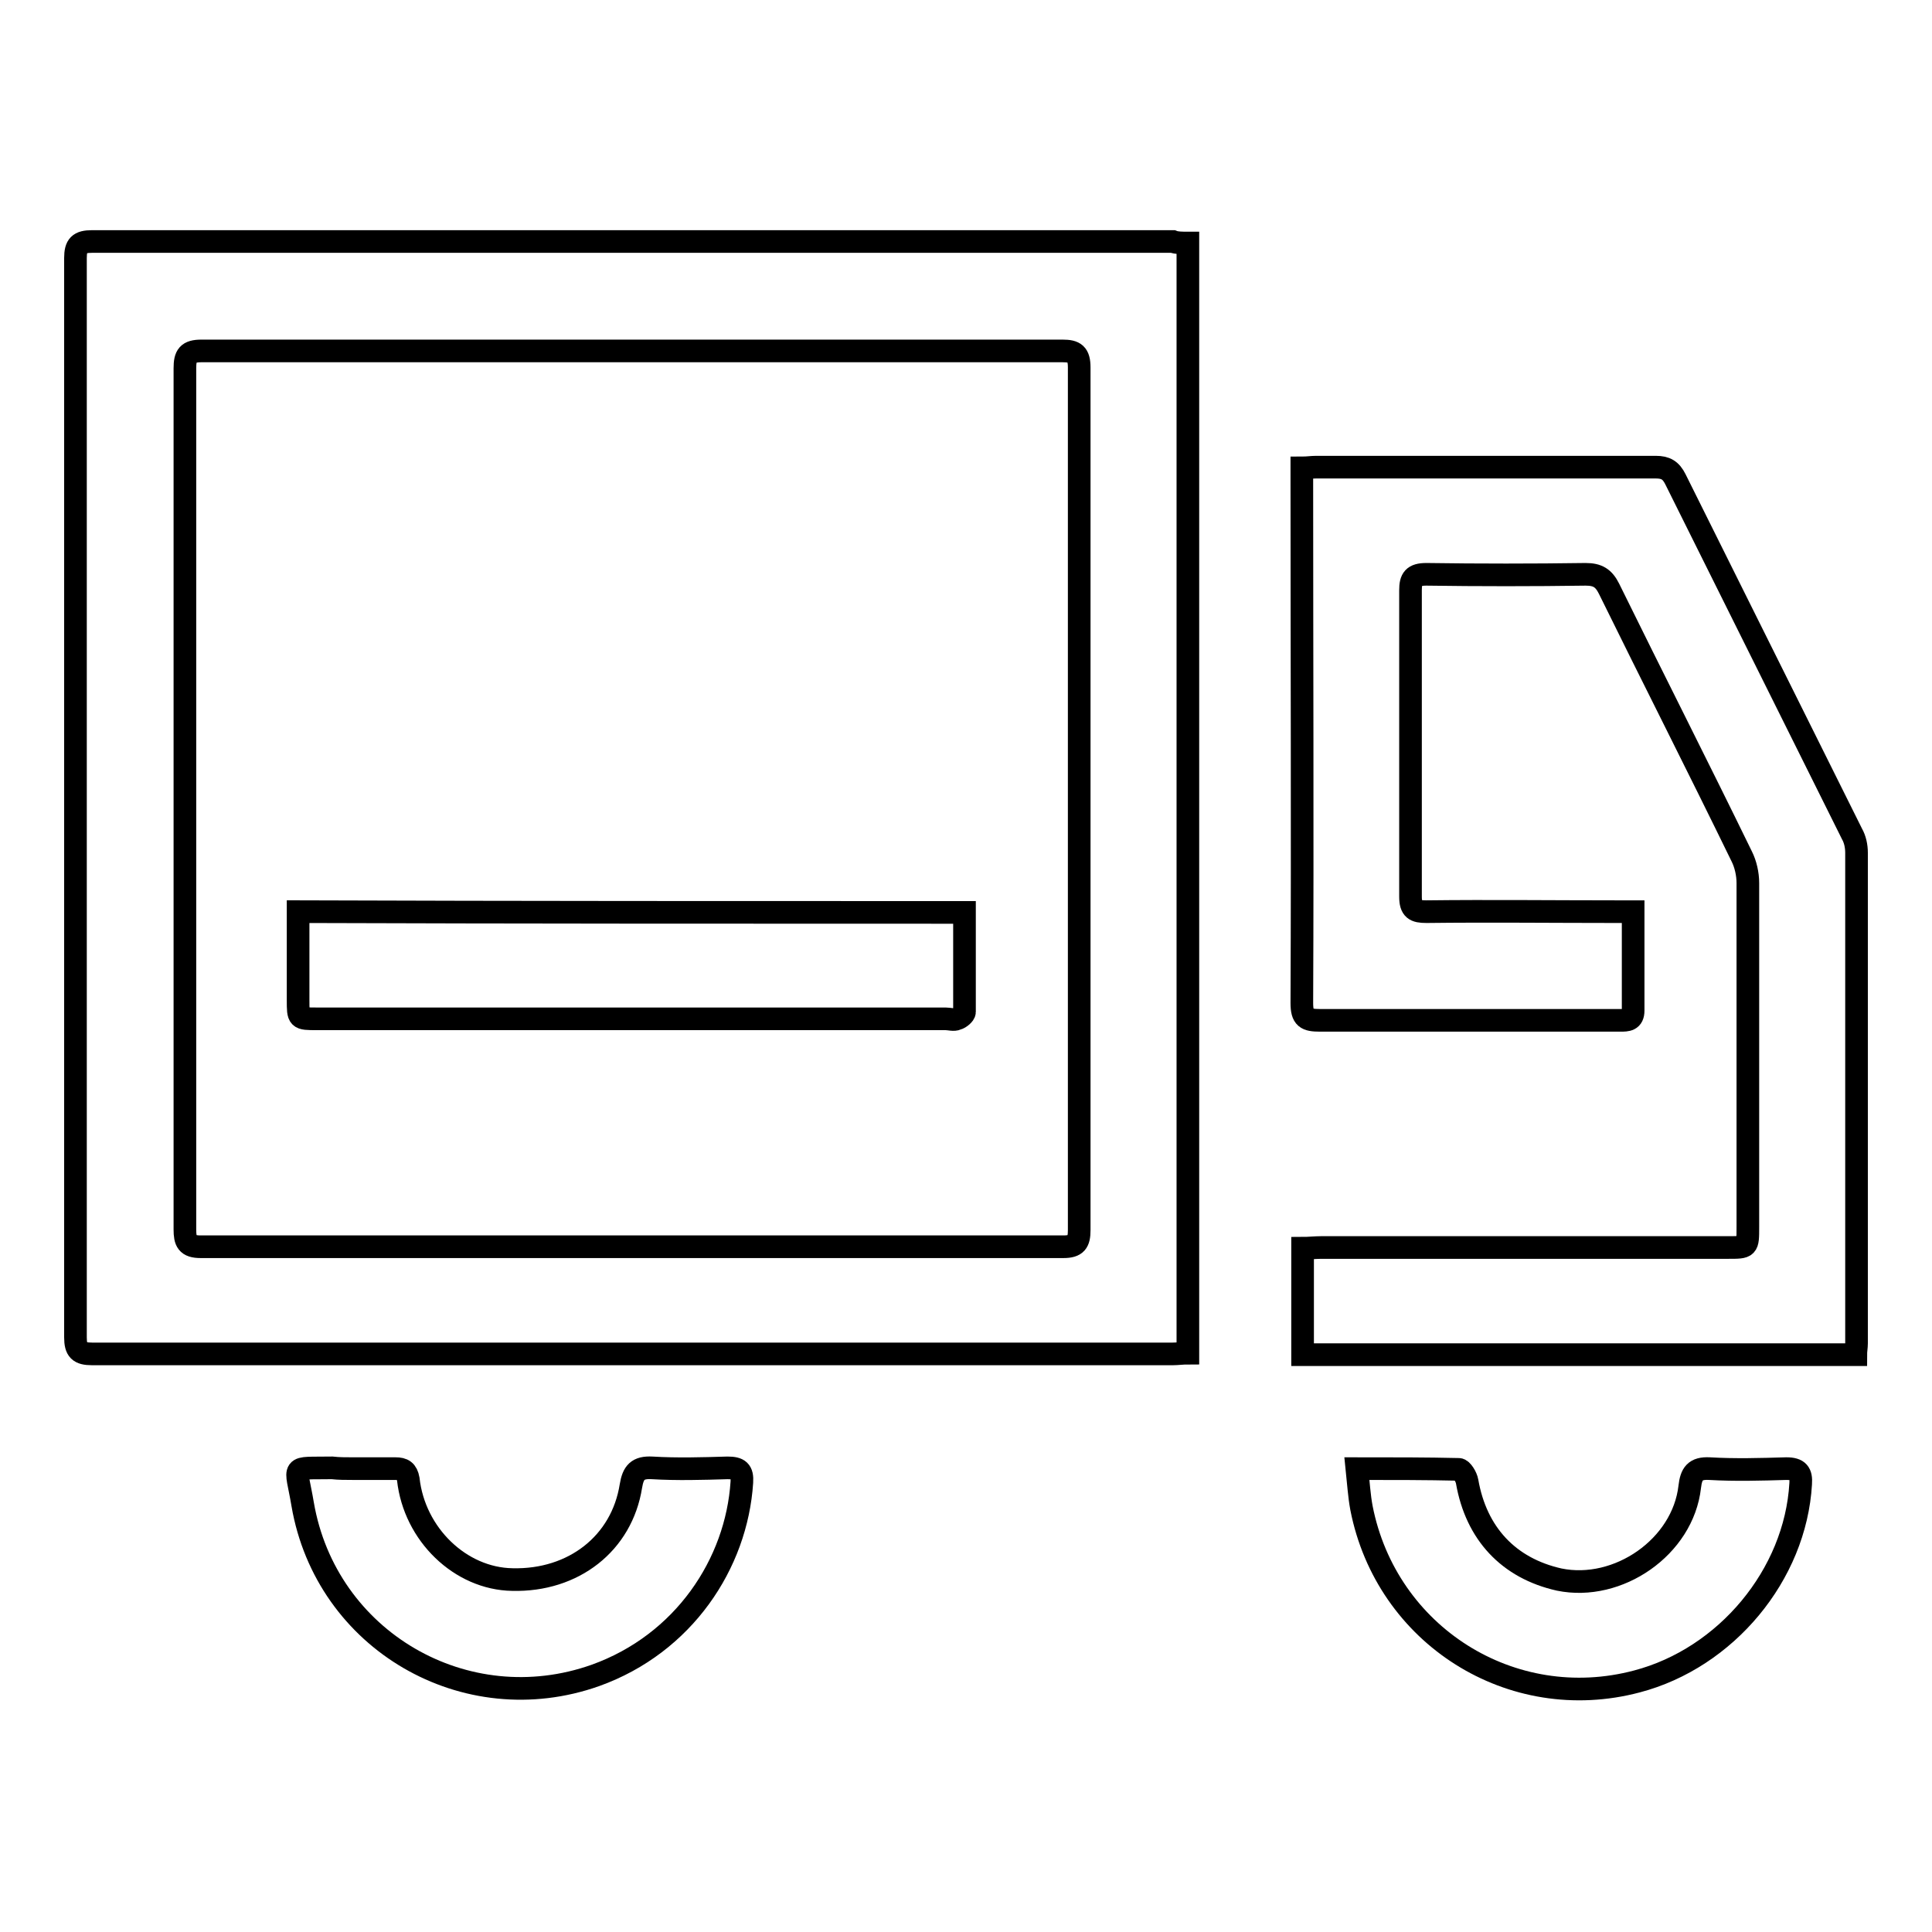 <?xml version="1.0" encoding="utf-8"?>
<!-- Svg Vector Icons : http://www.onlinewebfonts.com/icon -->
<!DOCTYPE svg PUBLIC "-//W3C//DTD SVG 1.1//EN" "http://www.w3.org/Graphics/SVG/1.1/DTD/svg11.dtd">
<svg version="1.1" xmlns="http://www.w3.org/2000/svg" xmlns:xlink="http://www.w3.org/1999/xlink" x="0px" y="0px" viewBox="0 0 256 256" enable-background="new 0 0 256 256" xml:space="preserve">
<g><g><path stroke-width="3" fill-opacity="0" stroke="#000000"  d="M157.4,32.2c0,49.2,0,98.1,0,147.1c-0.7,0-1.4,0.1-2,0.1c-47.7,0-95.4,0-143.2,0c-1.7,0-2.2-0.5-2.2-2.2c0-47.7,0-95.3,0-143c0-1.7,0.5-2.2,2.2-2.2c47.7,0,95.4,0,143.2,0C155.9,32.2,156.6,32.2,157.4,32.2z M24.5,105.9c0,19,0,38,0,57c0,1.6,0.3,2.3,2.1,2.3c38.1,0,76.2,0,114.3,0c1.7,0,2.1-0.6,2.1-2.2c0-38.1,0-76.2,0-114.3c0-1.8-0.6-2.2-2.2-2.2c-38,0-76.1,0-114.1,0c-1.8,0-2.2,0.6-2.2,2.3C24.5,67.9,24.5,86.9,24.5,105.9z"/><path stroke-width="3" fill-opacity="0" stroke="#000000"  d="M216.4,120.8c0,4.6,0,8.8,0,13.1c0,1.3-0.8,1.3-1.7,1.3c-4.1,0-8.3,0-12.4,0c-9.1,0-18.3,0-27.4,0c-1.8,0-2.4-0.3-2.4-2.3c0.1-23,0-45.9,0-68.9c0-0.6,0-1.2,0-2c0.7,0,1.3-0.1,1.9-0.1c15,0,30,0,45,0c1.3,0,2,0.4,2.6,1.6c7.8,15.7,15.6,31.3,23.4,47c0.4,0.7,0.6,1.6,0.6,2.5c0,21.7,0,43.3,0,65c0,0.5-0.1,1-0.1,1.5c-24.4,0-48.8,0-73.3,0c0-4.6,0-9.2,0-14.1c0.8,0,1.7-0.1,2.5-0.1c18,0,35.9,0,53.9,0c2.6,0,2.6,0,2.6-2.7c0-15.2,0-30.4,0-45.6c0-1.2-0.3-2.5-0.8-3.5C225,101.6,219,89.8,213.2,78c-0.7-1.4-1.5-1.9-3.1-1.9c-7,0.1-14.1,0.1-21.1,0c-1.7,0-2.1,0.6-2.1,2.1c0,13.5,0,27,0,40.6c0,1.7,0.6,2,2.1,2c8.4-0.1,16.8,0,25.2,0C214.9,120.8,215.5,120.8,216.4,120.8z"/><path stroke-width="3" fill-opacity="0" stroke="#000000"  d="M46.7,194.6c1.9,0,3.8,0,5.7,0c1,0,1.5,0.3,1.7,1.4c0.8,7.3,6.9,13.2,13.8,13.3c8.1,0.2,14.5-4.8,15.7-12.4c0.3-1.8,0.9-2.5,2.8-2.4c3.3,0.2,6.7,0.1,10,0c1.5,0,2,0.4,1.9,1.9c-0.7,10.8-7.7,21.4-19.4,25.6c-17.2,6.1-35.7-4.6-38.8-22.7c-0.9-5.4-1.8-4.7,3.9-4.8C44.9,194.6,45.8,194.6,46.7,194.6z"/><path stroke-width="3" fill-opacity="0" stroke="#000000"  d="M179.8,194.6c4.8,0,9.2,0,13.5,0.1c0.4,0,1,1,1.1,1.6c1.2,6.9,5.5,11.5,12.2,13c7.8,1.6,16.4-4.3,17.3-12.3c0.2-1.7,0.7-2.5,2.6-2.4c3.4,0.2,6.8,0.1,10.2,0c1.6,0,2,0.6,1.9,2c-0.7,12.1-9.9,23.1-21.7,26.2c-16.6,4.4-33.2-6.1-36.5-23C180.1,198.2,180,196.5,179.8,194.6z"/><path stroke-width="3" fill-opacity="0" stroke="#000000"  d="M127.8,120.9c0,4.5,0,8.9,0,13.2c0,0.3-0.6,0.8-1,0.9c-0.4,0.2-1,0-1.5,0c-27.8,0-55.5,0-83.3,0c-2.5,0-2.5,0-2.5-2.5c0-3.9,0-7.8,0-11.7C69,120.9,98.3,120.9,127.8,120.9z"/></g></g>
</svg>
